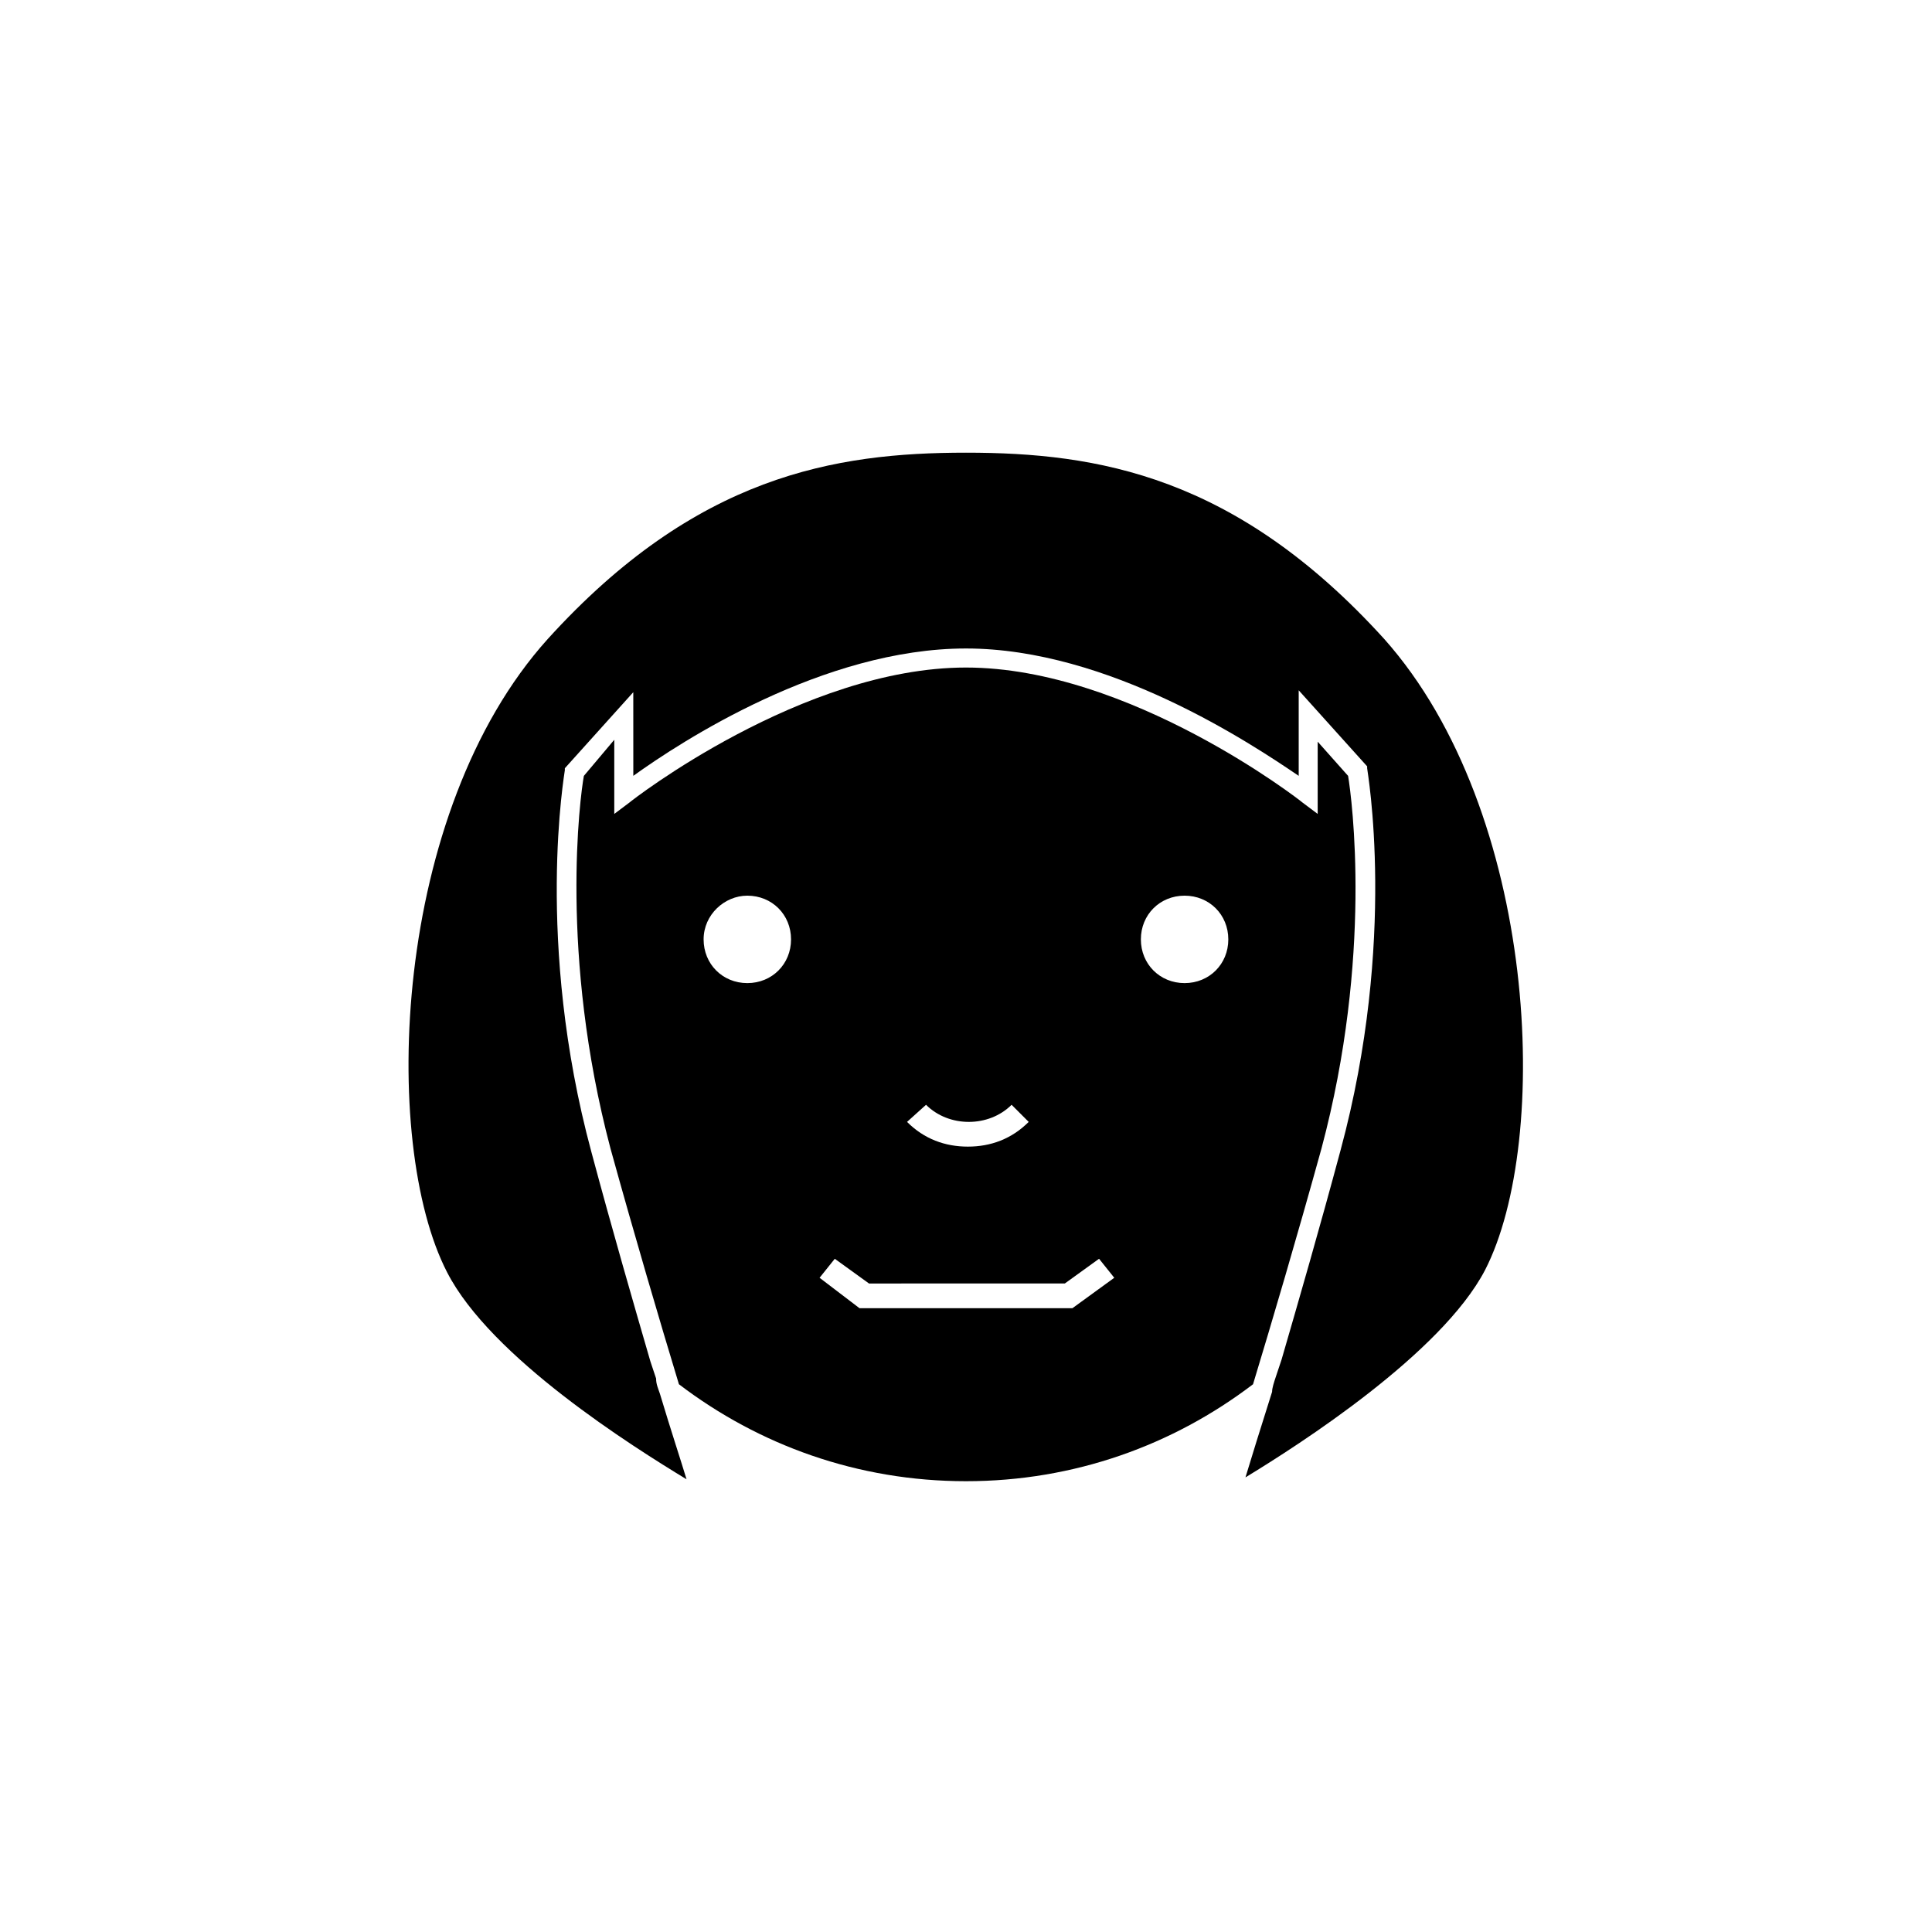 <?xml version="1.0" encoding="UTF-8"?>
<!-- Uploaded to: ICON Repo, www.svgrepo.com, Generator: ICON Repo Mixer Tools -->
<svg fill="#000000" width="800px" height="800px" version="1.1" viewBox="144 144 512 512" xmlns="http://www.w3.org/2000/svg">
 <g>
  <path d="m298.73 349.62c-1.008 5.543-6.551 47.359 7.055 98.746 6.551 23.68 13.098 45.848 18.137 62.473 21.16 16.121 47.359 25.695 76.074 25.695 28.719 0 54.914-9.574 76.074-25.695 5.039-16.625 11.586-38.793 18.137-62.473 13.602-50.883 8.062-92.699 7.055-98.746l-8.062-9.07v19.148l-4.031-3.023c-0.504-0.504-45.848-35.77-89.176-35.77s-88.672 35.266-89.176 35.77l-4.027 3.023v-19.648zm159.2 31.742c6.551 0 11.586 5.039 11.586 11.586 0 6.551-5.039 11.586-11.586 11.586-6.551 0-11.586-5.039-11.586-11.586-0.004-6.551 5.035-11.586 11.586-11.586zm-68.52 55.418c6.047 6.047 16.625 6.047 22.672 0l4.535 4.535c-4.535 4.535-10.078 6.551-16.121 6.551-6.047 0-11.586-2.016-16.121-6.551zm-24.184 40.809 9.07 6.551 25.695-0.004h26.199l9.07-6.551 4.031 5.039-11.09 8.062h-56.426l-10.578-8.062zm-23.176-96.227c6.551 0 11.586 5.039 11.586 11.586 0 6.551-5.039 11.586-11.586 11.586-6.551 0-11.586-5.039-11.586-11.586 0-6.551 5.543-11.586 11.586-11.586z"/>
  <path d="m510.84 313.34c-39.297-43.328-76.074-49.375-110.84-49.375-34.762 0-71.539 6.047-110.84 49.375-41.312 45.848-44.336 133.51-26.703 167.77 11.586 22.672 49.375 46.352 63.48 54.914-1.512-5.039-4.031-12.594-7.055-22.672-0.504-1.512-1.008-2.519-1.008-4.031-0.504-1.512-1.008-3.023-1.512-4.535-4.535-15.617-10.078-34.762-15.617-55.418-15.113-55.922-7.055-100.76-7.055-101.27v-0.504l18.137-20.152 0.008 22.168c12.594-9.07 50.383-33.754 88.168-33.754s75.57 25.191 88.168 33.754v-22.672l18.137 20.152v0.504c0 0.504 8.062 45.344-7.055 101.27-5.543 20.656-11.082 39.801-15.617 55.418-0.504 1.512-1.008 3.023-1.512 4.535-0.504 1.512-1.008 3.023-1.008 4.031-3.023 9.574-5.543 17.633-7.055 22.672 14.105-8.566 51.891-32.746 63.48-54.914 17.633-34.262 14.105-121.42-26.703-167.27z"/>
 </g>
</svg>